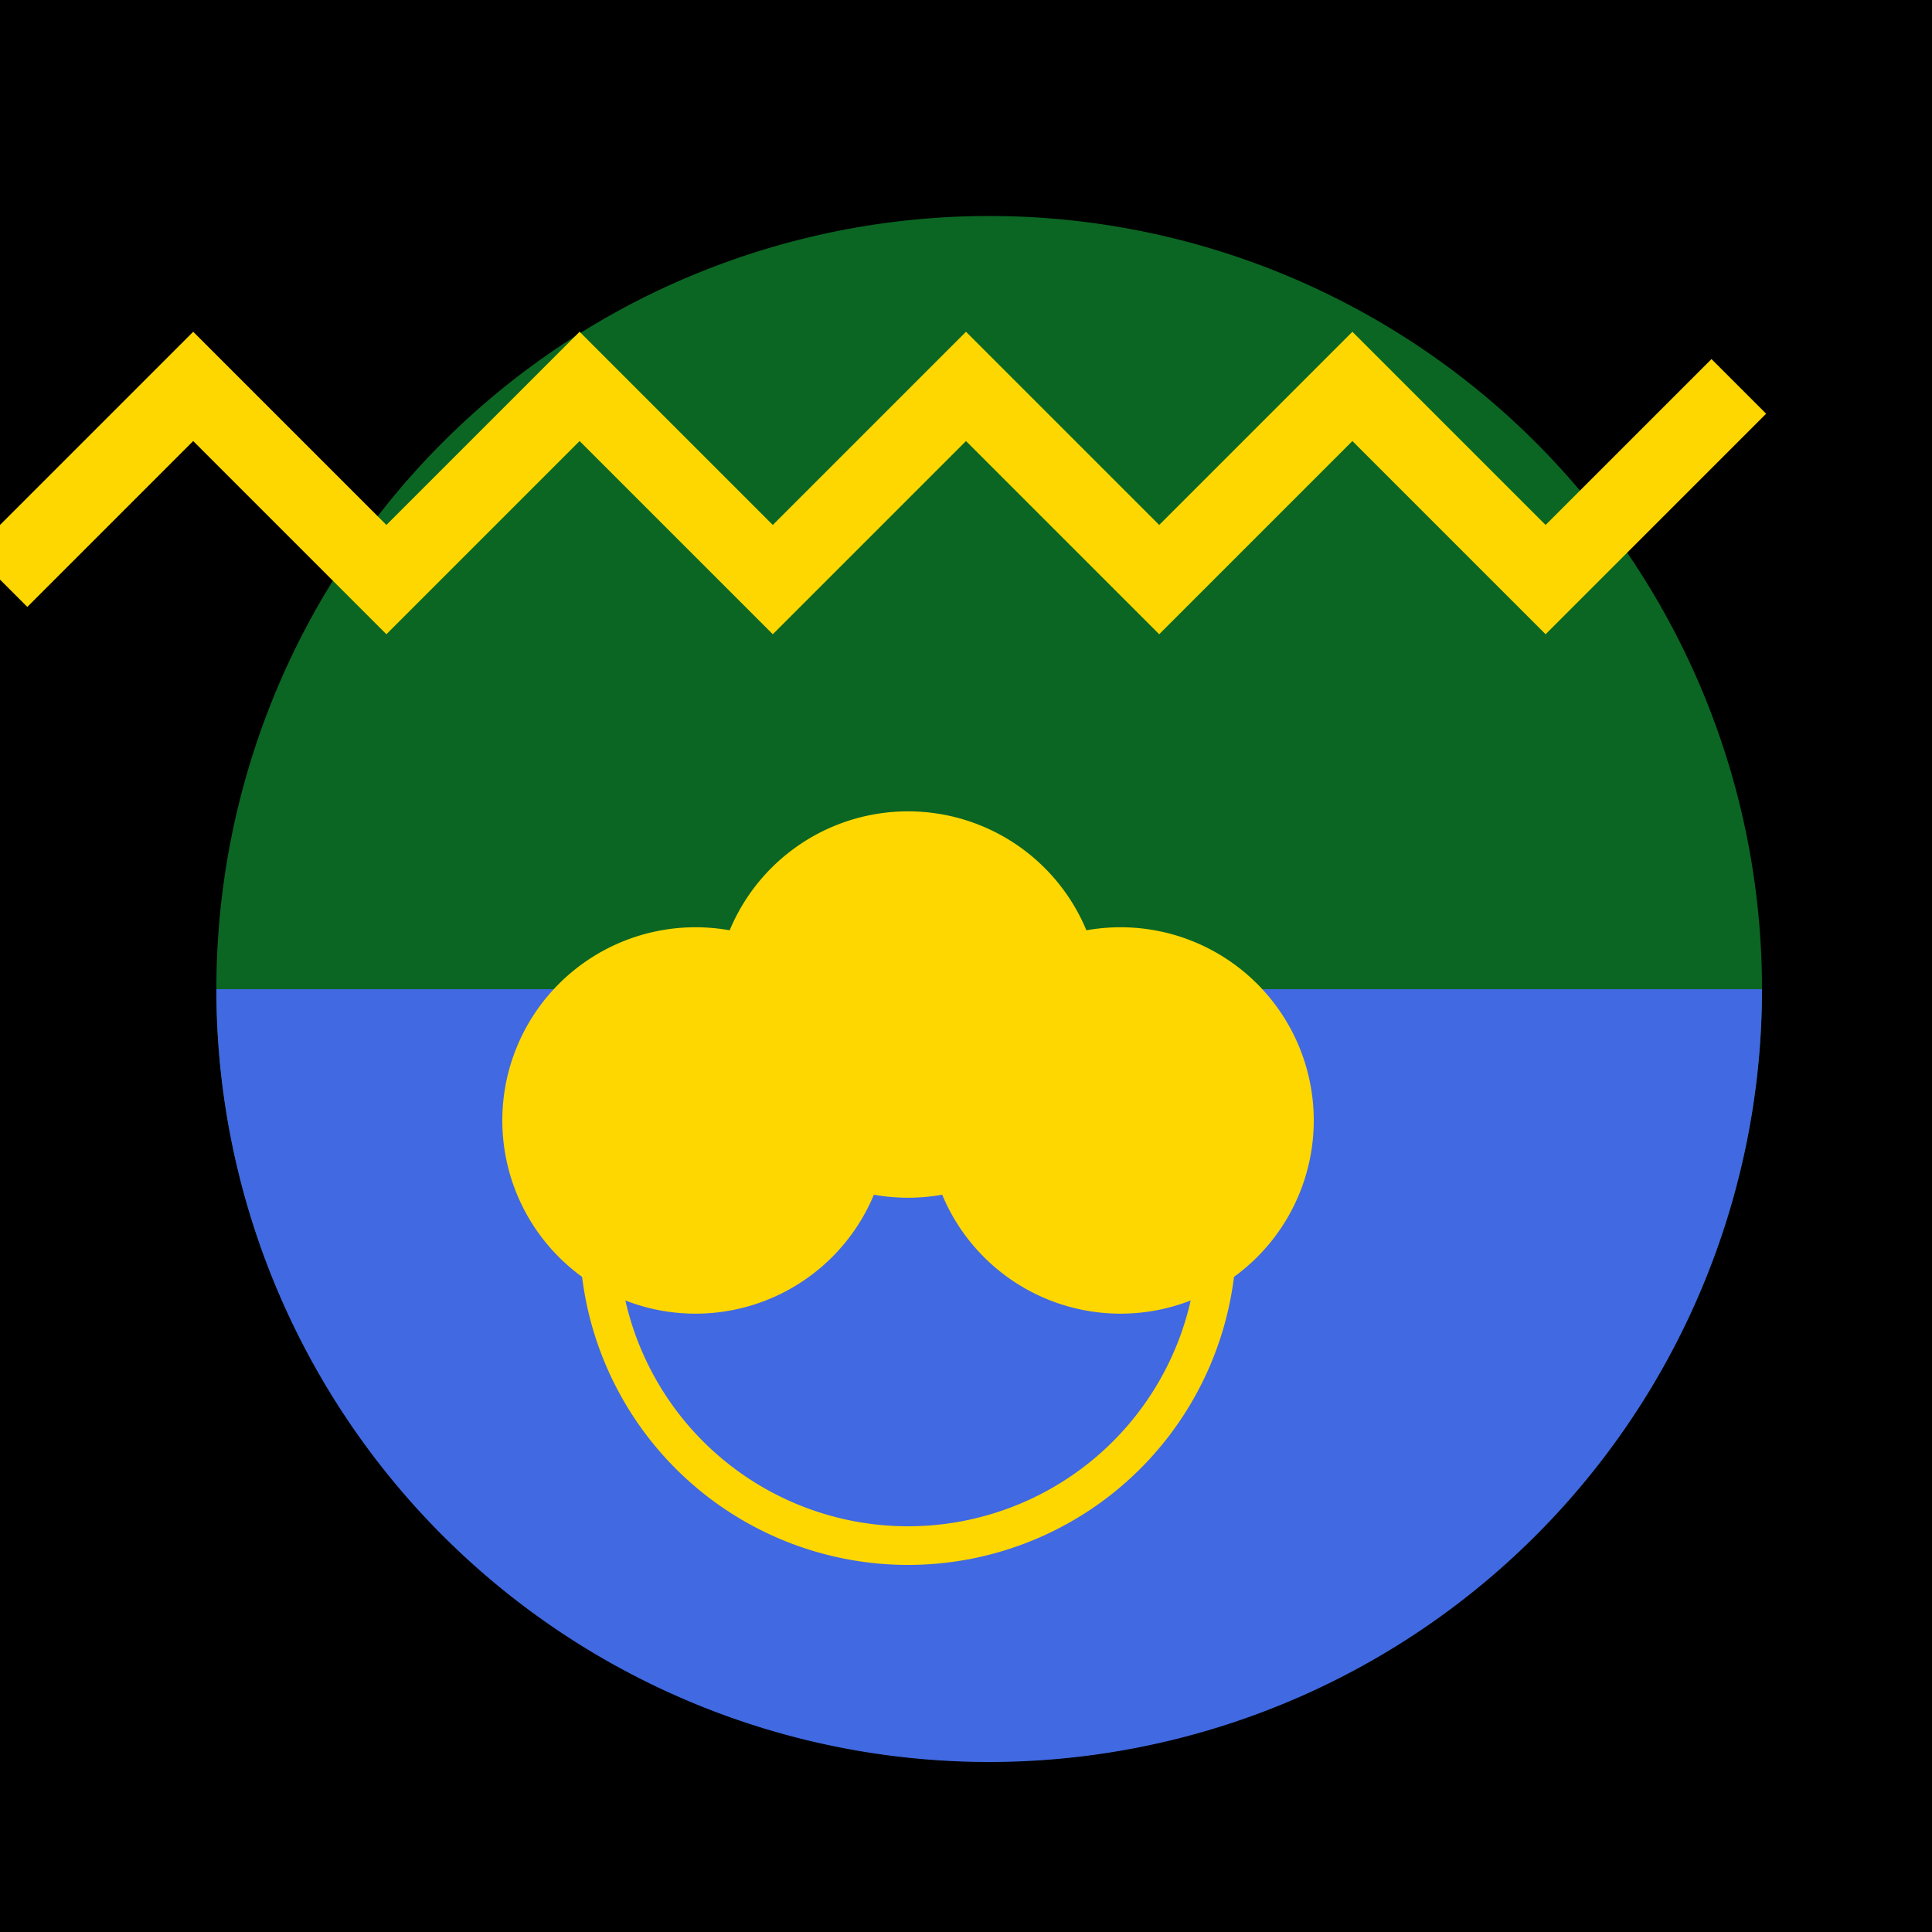 <!--

Generated by DrawGPT.
Free, open source, AI generated images in SVG, PNG, and HTML Canvas format.
https://drawgpt.ai

Created: 2023-09-26T06:02:19.860Z
Link: https://drawgpt.ai/prompt/29352/

-->
<svg xmlns="http://www.w3.org/2000/svg" xmlns:xlink="http://www.w3.org/1999/xlink" width="500" height="500"><defs/><g><rect fill="#000000" stroke="none" x="0" y="0" width="512" height="512"/><path fill="#0B6623" stroke="none" paint-order="stroke fill markers" d=" M 456 256 A 200 200 0 1 1 456 255.8"/><path fill="#4169E1" stroke="none" paint-order="stroke fill markers" d=" M 456 256 A 200 200 0 0 1 56 256 L 256 256 Z"/><path fill="#FFD700" stroke="none" paint-order="stroke fill markers" d=" M 230 290 A 50 50 0 1 1 230 289.95"/><path fill="#FFD700" stroke="none" paint-order="stroke fill markers" d=" M 285 260 A 50 50 0 1 1 285 259.95"/><path fill="#FFD700" stroke="none" paint-order="stroke fill markers" d=" M 340 290 A 50 50 0 1 1 340 289.95"/><path fill="none" stroke="#FFD700" paint-order="fill stroke markers" d=" M 315 320 A 80 80 0 0 1 155 320" stroke-miterlimit="10" stroke-width="10" stroke-dasharray=""/><path fill="none" stroke="#FFD700" paint-order="fill stroke markers" d=" M 450 100 L 400 150 L 350 100 L 300 150 L 250 100 L 200 150 L 150 100 L 100 150 L 50 100 L 0 150" stroke-miterlimit="10" stroke-width="20" stroke-dasharray=""/></g></svg>